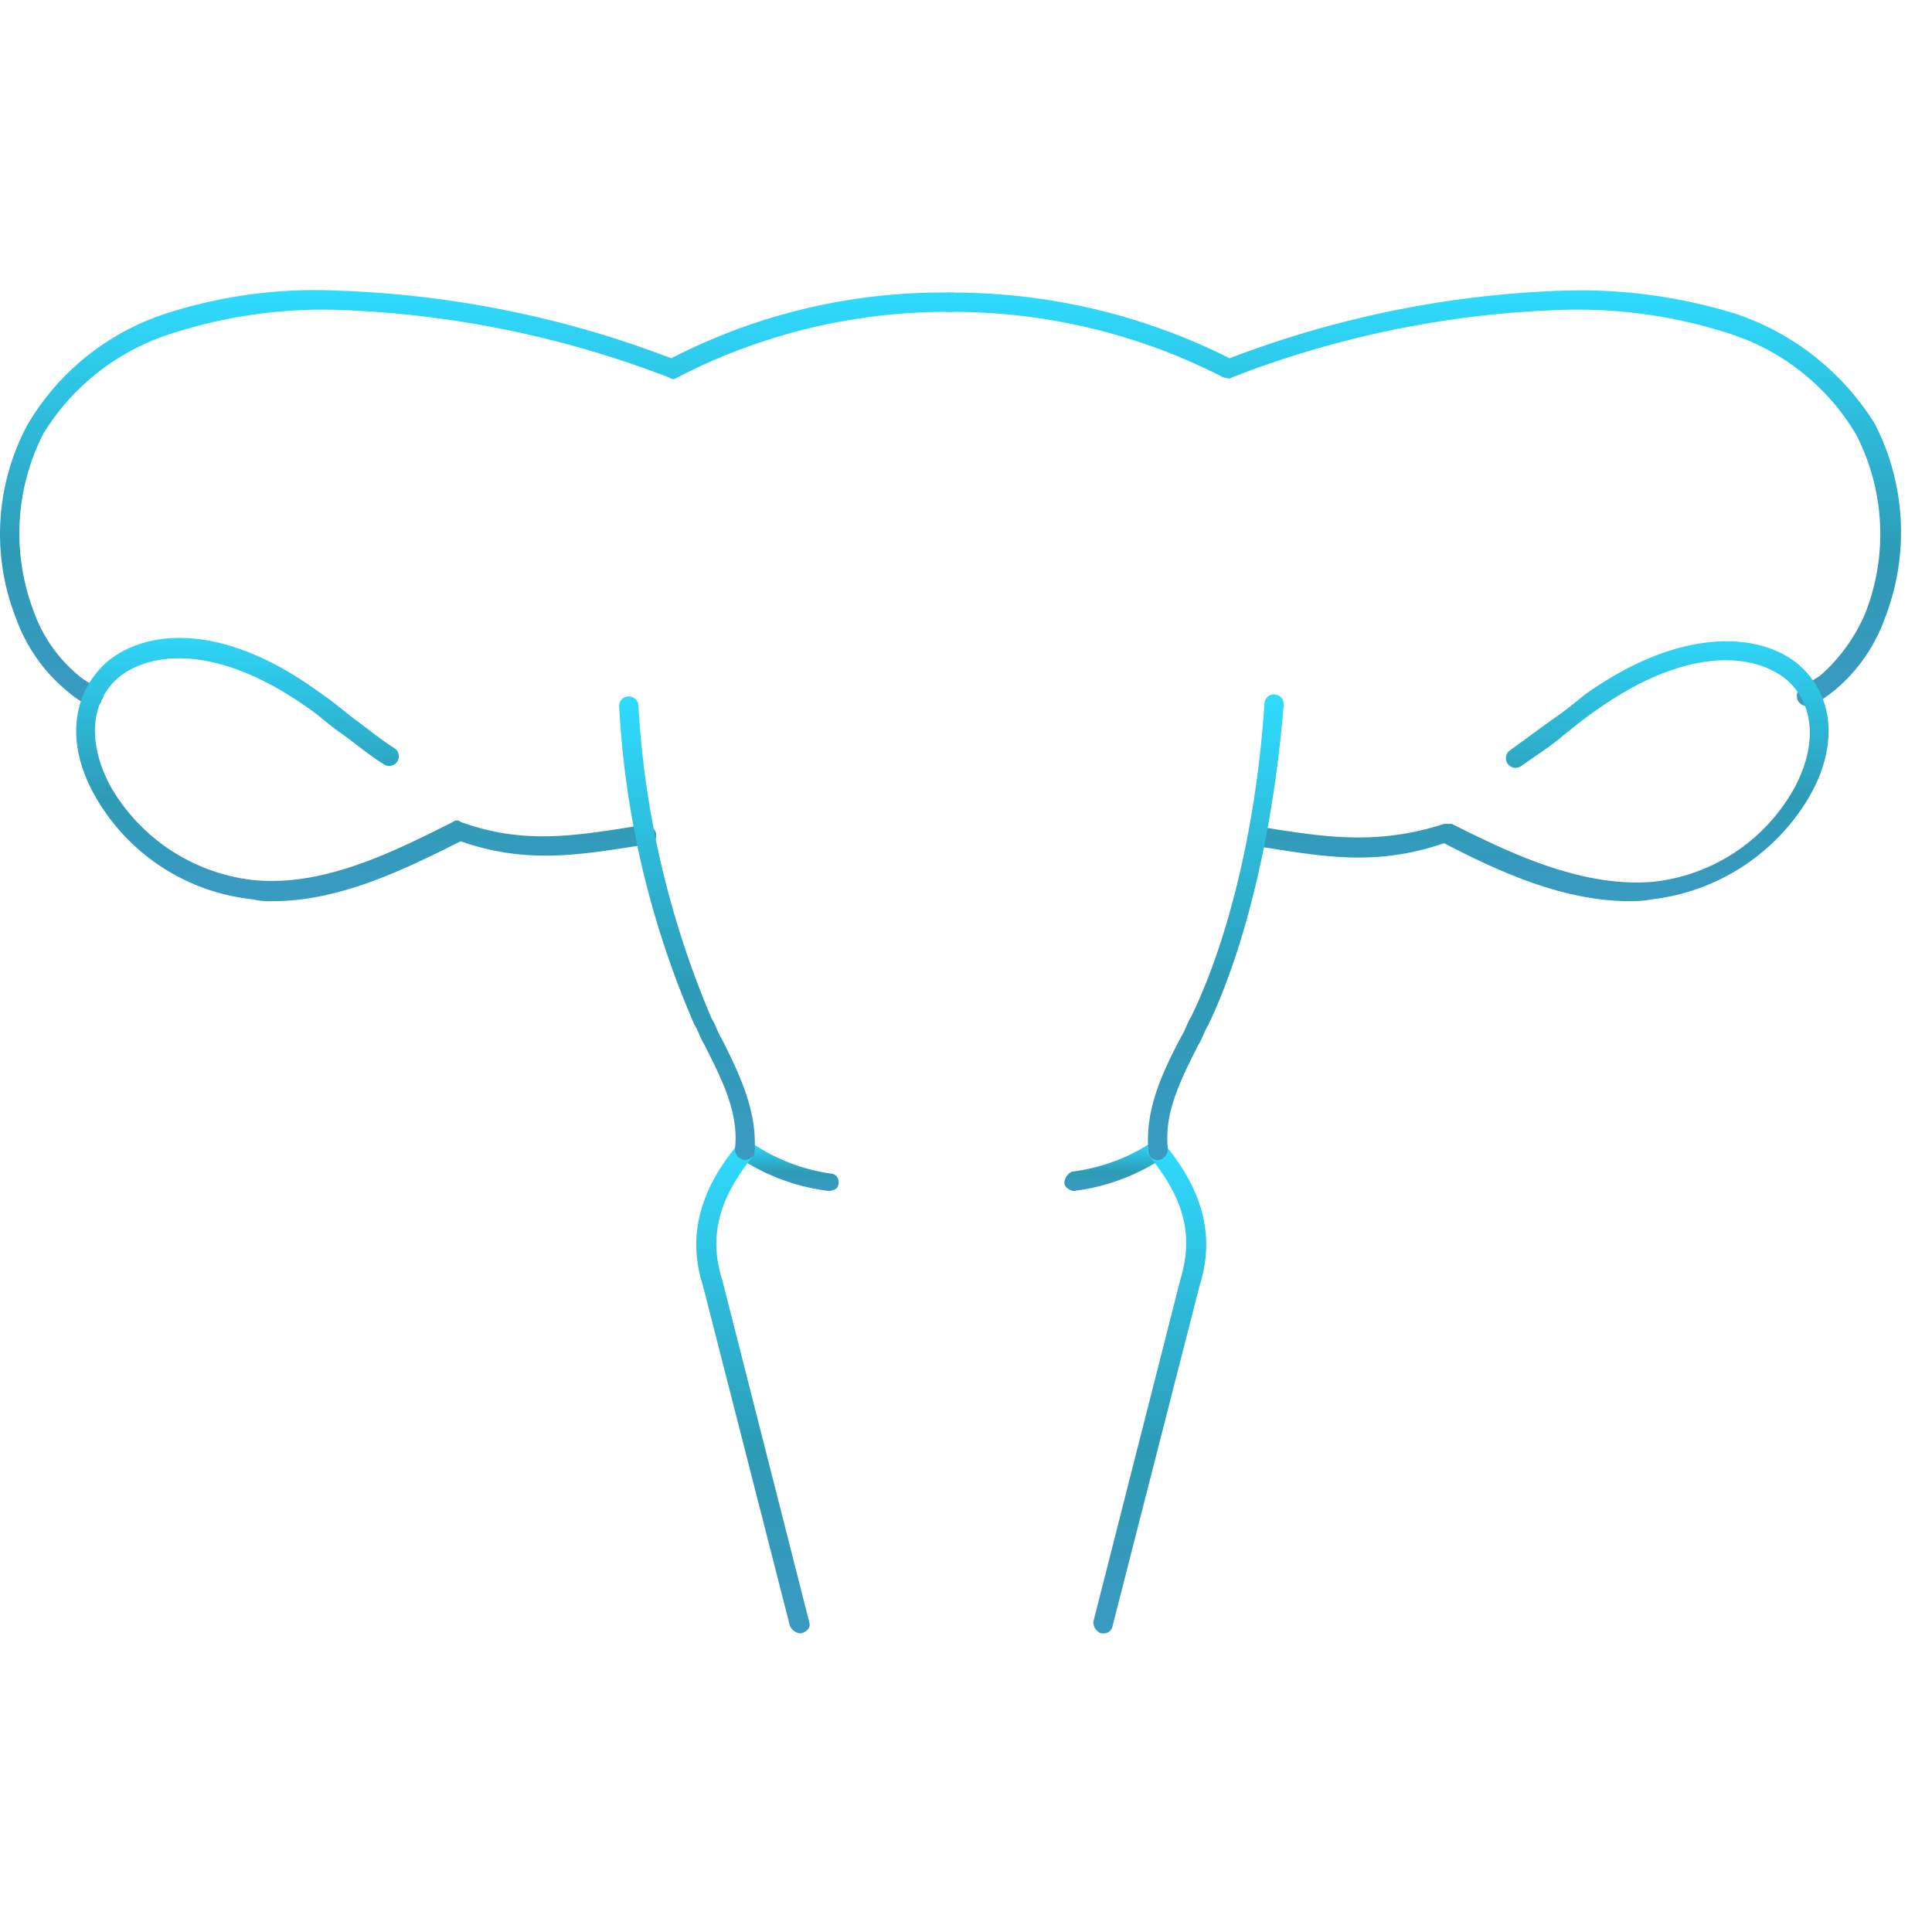 <?xml version="1.0" encoding="UTF-8"?> <svg xmlns="http://www.w3.org/2000/svg" xmlns:xlink="http://www.w3.org/1999/xlink" width="100" height="100" viewBox="0 0 100 100"><defs><style>.a{fill:url(#a);}.b{fill:none;}</style><linearGradient id="a" x1="0.5" x2="0.5" y2="1" gradientUnits="objectBoundingBox"><stop offset="0" stop-color="#2edcff"></stop><stop offset="0.631" stop-color="#2d9bb6"></stop><stop offset="1" stop-color="#3a9ac1"></stop></linearGradient></defs><g transform="translate(-205 -763)"><g transform="translate(-234.829 -252.543)"><g transform="translate(440.374 1031.087)"><g transform="translate(36.037 43.998)"><path class="a" d="M6.3,2.1h0A10.682,10.682,0,0,1,1.7.4a.483.483,0,0,1-.1-.7.494.494,0,0,1,.7-.1A9.79,9.79,0,0,0,6.4,1.2a.441.441,0,0,1,.4.6C6.8,2,6.5,2.1,6.3,2.1Z"></path><path class="a" d="M4.8,25a.664.664,0,0,1-.5-.4L-.2,7C-1,4.5-.4,2.1,1.6-.3a.616.616,0,0,1,.7-.1.616.616,0,0,1,.1.7C.6,2.5.1,4.5.8,6.7L5.3,24.4c.1.3-.1.5-.4.6Z"></path></g><path class="a" d="M4.3,21H4.1a5.025,5.025,0,0,1-1.2-.8A8.641,8.641,0,0,1,.3,16.5,11.934,11.934,0,0,1,.9,6.4,12.961,12.961,0,0,1,8,.7,25.108,25.108,0,0,1,17-.5,53.257,53.257,0,0,1,34.2,3,30.628,30.628,0,0,1,48.7-.4a.472.472,0,0,1,.5.5.536.536,0,0,1-.5.5A30.349,30.349,0,0,0,34.5,4a.3.3,0,0,1-.4,0A52.62,52.62,0,0,0,17.1.5,25.447,25.447,0,0,0,8.4,1.7,12.02,12.02,0,0,0,1.7,6.9a11.343,11.343,0,0,0-.5,9.2,7.616,7.616,0,0,0,2.3,3.3,3.328,3.328,0,0,0,1,.6.43.43,0,0,1,.2.7C4.7,20.9,4.5,21,4.3,21Z"></path><path class="a" d="M13.6,31.1a4.1,4.1,0,0,1-1.1-.1,10.637,10.637,0,0,1-8.1-5.3c-1.5-2.6-1.3-5.2.5-6.9,1.9-1.7,5.9-2.3,11.1,1.5.6.4,1.2.9,1.7,1.3.7.5,1.4,1.1,2.2,1.6a.5.5,0,0,1-.6.8c-.8-.5-1.5-1.1-2.2-1.6-.6-.4-1.1-.9-1.7-1.3-4.8-3.4-8.3-2.9-9.9-1.5C4.1,20.9,4,23,5.2,25.2A9.781,9.781,0,0,0,12.5,30c3.7.4,7.4-1.5,10.4-3a.3.3,0,0,1,.4,0c3.3,1.2,6,.7,9.2.2h.3a.51.51,0,1,1,.2,1h-.3c-3.2.5-6,1-9.4-.2C20.5,29.4,17.1,31.1,13.6,31.1Z"></path><path class="a" d="M38,44.5h0a.56.56,0,0,1-.5-.6c.2-1.9-.7-3.6-1.6-5.4-.2-.3-.3-.7-.5-1A47.653,47.653,0,0,1,31.5,21a.5.5,0,1,1,1,0,48.254,48.254,0,0,0,3.8,16.2c.2.3.3.7.5,1,.9,1.8,1.9,3.8,1.7,6C38.5,44.3,38.2,44.5,38,44.5Z"></path><g transform="translate(55.046 43.998)"><path class="a" d="M0,2.1c-.2,0-.5-.2-.5-.4a.675.675,0,0,1,.4-.6A9.655,9.655,0,0,0,4-.4a.494.494,0,0,1,.7.1.494.494,0,0,1-.1.7A10.682,10.682,0,0,1,0,2.1Z"></path><path class="a" d="M1.5,25H1.4a.622.622,0,0,1-.4-.6L5.5,6.7c.7-2.3.2-4.2-1.6-6.4A.494.494,0,0,1,4-.4a.494.494,0,0,1,.7.1C6.7,2.1,7.3,4.5,6.5,7L2,24.6A.458.458,0,0,1,1.5,25Z"></path></g><path class="a" d="M93,21a.55.55,0,0,1-.5-.3.618.618,0,0,1,.2-.7,8.794,8.794,0,0,0,1-.6A9.017,9.017,0,0,0,96,16.2a11.209,11.209,0,0,0-.5-9.3,11.8,11.8,0,0,0-6.6-5.2A25.447,25.447,0,0,0,80.2.5,51.553,51.553,0,0,0,63.2,4c-.1.1-.3,0-.4,0A30.641,30.641,0,0,0,48.6.6a.472.472,0,0,1-.5-.5.472.472,0,0,1,.5-.5A31.858,31.858,0,0,1,63.1,3,53.257,53.257,0,0,1,80.3-.5a27.193,27.193,0,0,1,9,1.2,13.538,13.538,0,0,1,7.2,5.7A12.292,12.292,0,0,1,97,16.5a8.641,8.641,0,0,1-2.6,3.7,8.342,8.342,0,0,1-1.2.8Z"></path><path class="a" d="M83.8,31.1c-3.5,0-6.9-1.6-9.6-3-3.5,1.2-6.2.7-9.4.2h-.3a.51.51,0,1,1,.2-1H65c3.1.5,5.8.9,9.2-.2h.4c3,1.5,6.7,3.3,10.4,3a9.523,9.523,0,0,0,7.3-4.8c1.2-2.2,1.1-4.3-.3-5.6-1.6-1.4-5.1-1.9-9.9,1.5-.6.4-1.2.9-1.7,1.3-.7.6-1.5,1.1-2.2,1.6a.5.5,0,0,1-.6-.8c.7-.5,1.5-1.1,2.2-1.6.6-.4,1.2-.9,1.7-1.3,5.2-3.7,9.3-3.1,11.1-1.5s2,4.2.5,6.8A10.9,10.9,0,0,1,85,31,5.739,5.739,0,0,1,83.8,31.1Z"></path><path class="a" d="M59.4,44.5a.458.458,0,0,1-.5-.4c-.2-2.2.7-4.1,1.7-6,.2-.3.3-.7.5-1,2-4.1,3.4-10.1,3.8-16.2a.5.5,0,0,1,1,0C65.4,27.2,64,33.3,62,37.5c-.2.3-.3.7-.5,1-.9,1.8-1.8,3.5-1.6,5.4a.56.56,0,0,1-.5.6Z"></path></g></g><rect class="b" width="100" height="100" transform="translate(205 763)"></rect></g></svg> 